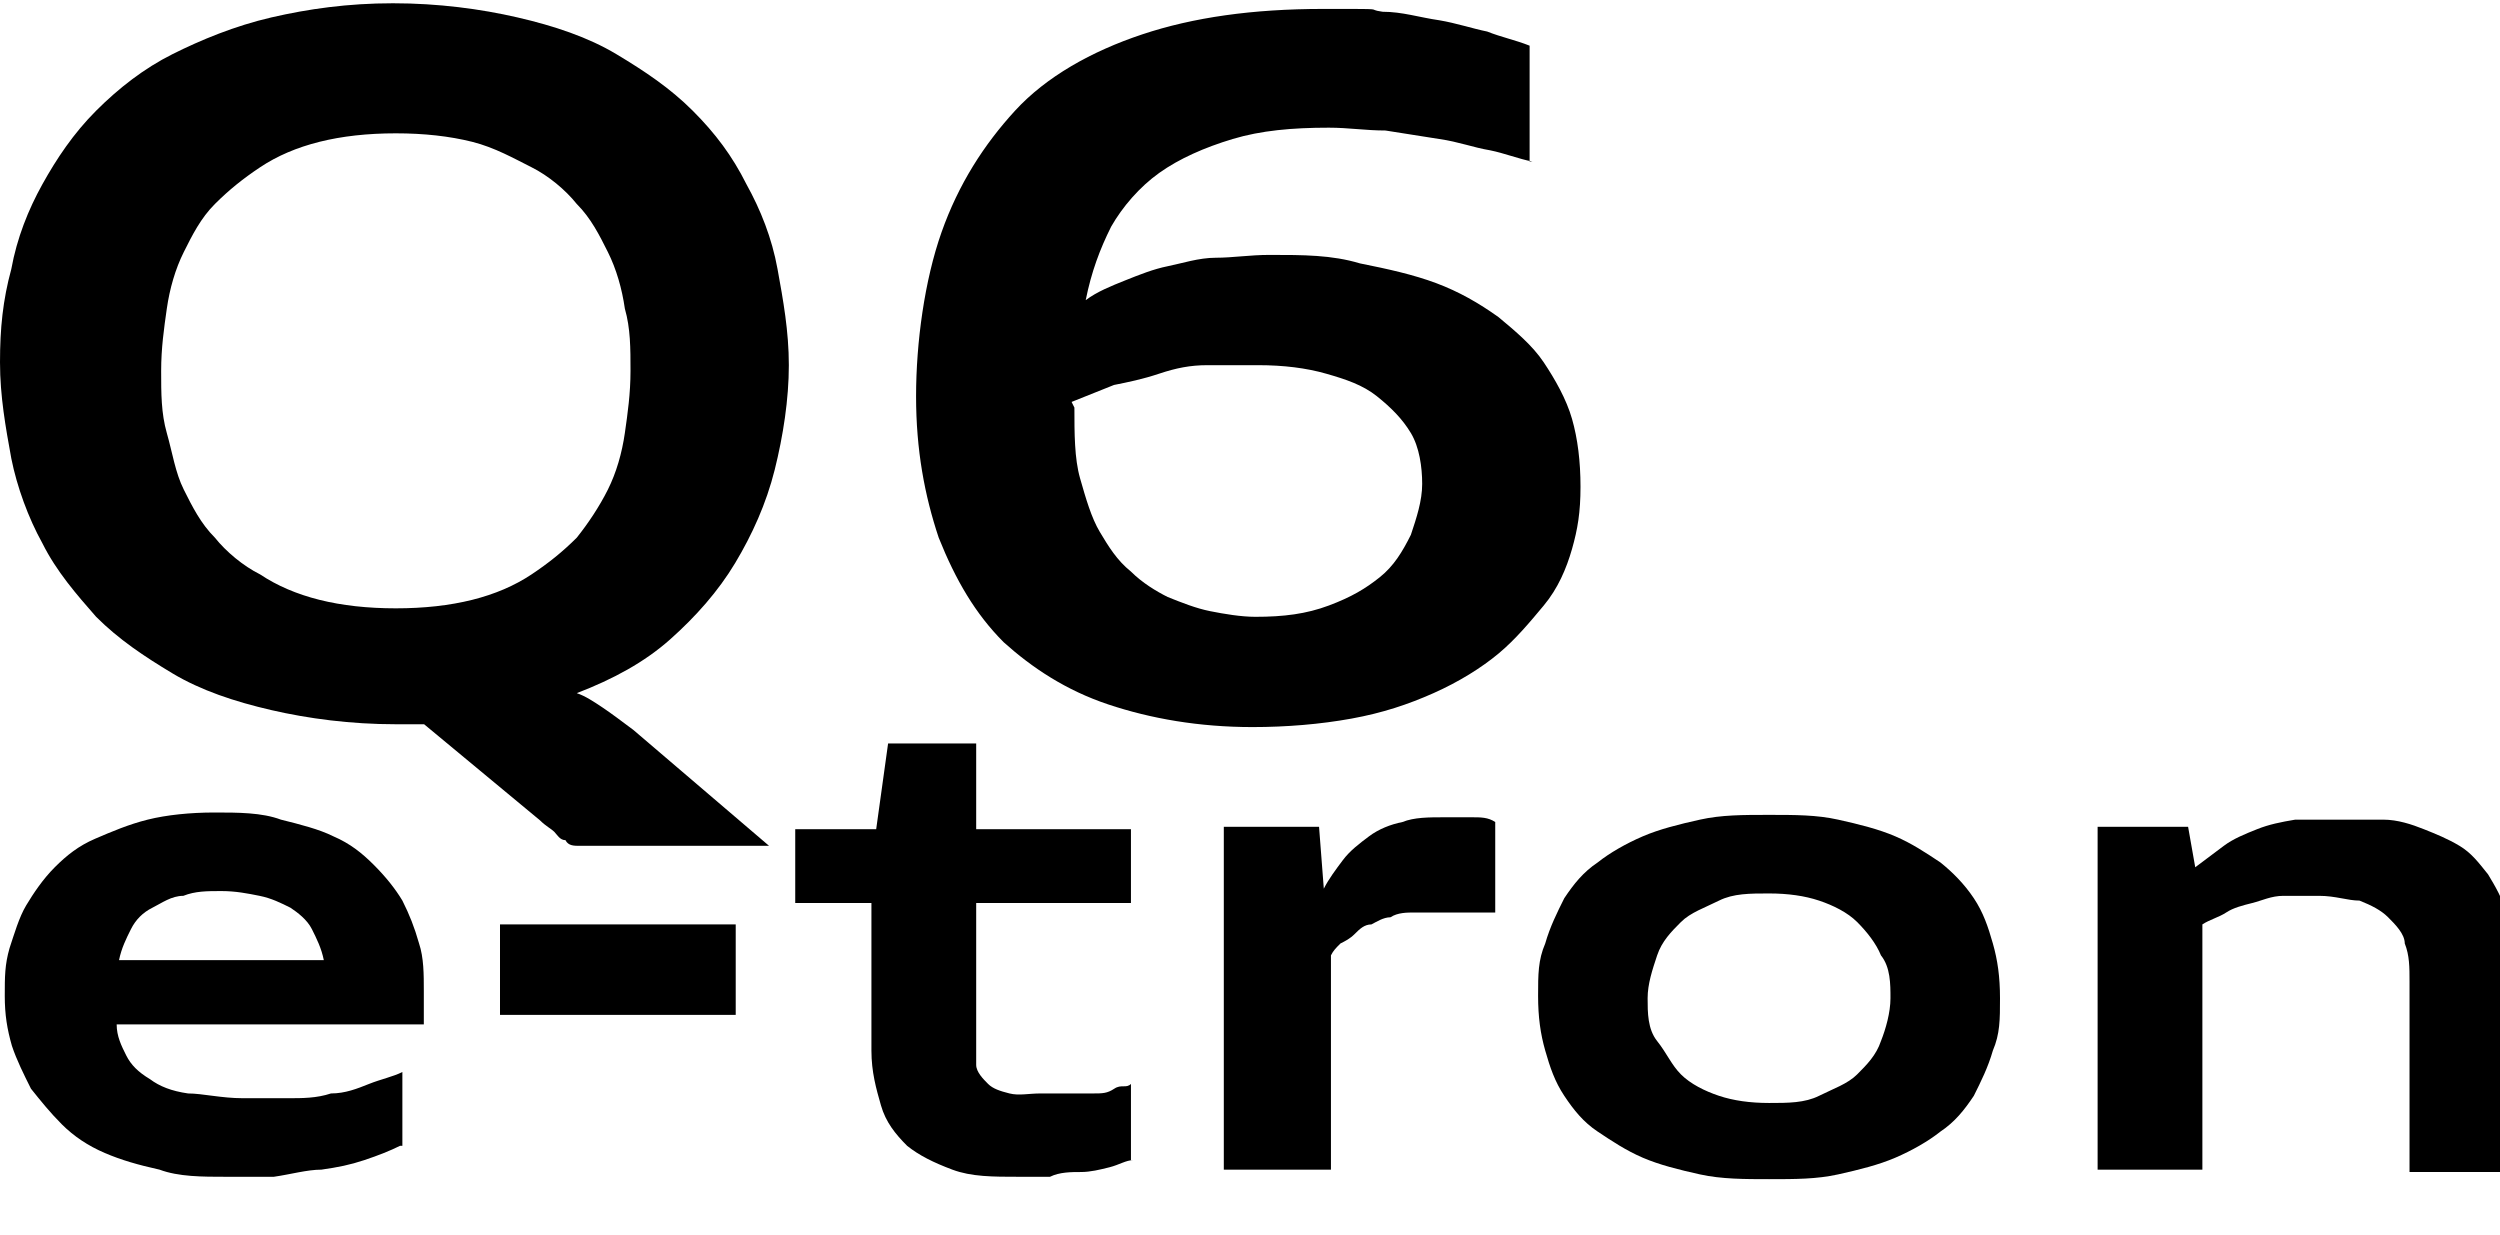 <?xml version="1.0" encoding="UTF-8"?>
<svg width="168px" height="83px" xmlns="http://www.w3.org/2000/svg" fill="none" version="1.1" viewBox="0 7 168 83">
    <g transform="scale(1.6)">
        <path d="M16.8,52.5c-.4.2-.9.4-1.5.6s-1.1.3-1.8.4c-.6,0-1.3.2-2,.3h-2c-1,0-2,0-2.8-.3-.9-.2-1.6-.4-2.3-.7-.7-.3-1.3-.7-1.8-1.2s-.9-1-1.3-1.5c-.3-.6-.6-1.2-.8-1.8-.2-.7-.3-1.3-.3-2.1s0-1.3.2-2c.2-.6.4-1.3.7-1.8s.7-1.1,1.2-1.6,1-.9,1.7-1.2,1.4-.6,2.2-.8,1.8-.3,2.8-.3,2,0,2.8.3c.8.2,1.6.4,2.2.7.7.3,1.2.7,1.7,1.2s.9,1,1.2,1.5c.3.6.5,1.1.7,1.8.2.6.2,1.3.2,2s0,.3,0,.4v1H4.9c0,.5.2.9.4,1.3s.5.7,1,1c.4.3.9.5,1.6.6.6,0,1.4.2,2.3.2h1.9c.6,0,1.2,0,1.8-.2.6,0,1.1-.2,1.6-.4s1-.3,1.4-.5v3.1h-.1ZM13.6,44.7c-.1-.5-.3-.9-.5-1.3s-.6-.7-.9-.9c-.4-.2-.8-.4-1.3-.5s-1-.2-1.6-.2-1.1,0-1.6.2c-.5,0-.9.3-1.3.5-.4.2-.7.5-.9.9s-.4.8-.5,1.3h8.6Z" fill="black"/>
        <path d="M21,47v-3.8h9.9v3.8h-9.9Z" fill="black"/>
        <path d="M47.6,53.1c-.3,0-.6.2-1,.3s-.8.2-1.2.2-.9,0-1.3.2h-1.3c-1.1,0-2,0-2.8-.3s-1.4-.6-1.9-1c-.5-.5-.9-1-1.1-1.7s-.4-1.4-.4-2.3v-6.2h-3.2v-3.1h3.4l.5-3.6h3.7v3.6h6.5v3.1h-6.5v5.7c0,.4,0,.8,0,1.1,0,.3.3.6.5.8s.5.3.9.4.8,0,1.3,0h1.1c.4,0,.7,0,1.1,0s.6,0,.9-.2.5,0,.7-.2v3.2Z" fill="black"/>
        <path d="M51.4,53.5v-14.4h4l.2,2.6c.2-.4.5-.8.8-1.2s.7-.7,1.1-1,.9-.5,1.4-.6c.5-.2,1.1-.2,1.8-.2h1.1c.4,0,.7,0,1,.2v3.8h-3.4c-.3,0-.7,0-1,.2-.3,0-.6.2-.8.3-.3,0-.5.2-.7.4s-.4.3-.6.4c-.2.2-.3.3-.4.5v9h-4.5Z" fill="black"/>
        <path d="M74.3,53.9c-1,0-2,0-2.9-.2s-1.7-.4-2.4-.7-1.3-.7-1.9-1.1-1-.9-1.4-1.5-.6-1.2-.8-1.9c-.2-.7-.3-1.4-.3-2.3s0-1.5.3-2.2c.2-.7.5-1.3.8-1.9.4-.6.8-1.1,1.4-1.5.5-.4,1.2-.8,1.9-1.1s1.5-.5,2.4-.7,1.8-.2,2.9-.2,2,0,2.9.2,1.7.4,2.4.7c.7.3,1.3.7,1.9,1.1.5.4,1,.9,1.4,1.5s.6,1.2.8,1.9c.2.7.3,1.4.3,2.3s0,1.5-.3,2.2c-.2.7-.5,1.3-.8,1.9-.4.6-.8,1.1-1.4,1.5-.5.4-1.2.8-1.9,1.1-.7.3-1.5.5-2.4.7s-1.8.2-2.9.2ZM74.3,50.7c.8,0,1.5,0,2.1-.3s1.2-.5,1.6-.9.8-.8,1-1.4c.2-.5.4-1.2.4-1.8s0-1.3-.4-1.8c-.2-.5-.6-1-1-1.4s-1-.7-1.6-.9-1.3-.3-2.1-.3-1.5,0-2.1.3-1.2.5-1.6.9-.8.8-1,1.4-.4,1.2-.4,1.8,0,1.3.4,1.8.6,1,1,1.4,1,.7,1.6.9,1.3.3,2.1.3Z" fill="black"/>
        <path d="M101.2,53.5v-7.9c0-.6,0-1.1-.2-1.6,0-.4-.4-.8-.7-1.1-.3-.3-.7-.5-1.2-.7-.5,0-1-.2-1.7-.2h-1.5c-.5,0-.9.2-1.3.3s-.8.2-1.1.4-.7.3-1,.5v10.3h-4.4v-14.4h3.8l.3,1.7c.4-.3.8-.6,1.2-.9.4-.3.9-.5,1.4-.7s1-.3,1.6-.4c.6,0,1.2,0,1.8,0s1.3,0,1.9,0c.6,0,1.2.2,1.7.4s1,.4,1.5.7.8.7,1.2,1.2c.3.5.6,1,.8,1.7.2.6.3,1.4.3,2.3v8.5h-4.4Z" fill="black"/>
    </g>
    <g transform="scale(1.9)">

        <path d="M21.3,33.6c-.3,0-.6,0-.8,0-.2,0-.4,0-.5-.2-.2,0-.3-.2-.4-.3-.1-.1-.3-.2-.5-.4l-4.1-3.4c-.2,0-.3,0-.5,0-.2,0-.3,0-.5,0-1.6,0-3.1-.2-4.4-.5s-2.5-.7-3.5-1.3c-1-.6-1.9-1.2-2.7-2-.7-.8-1.4-1.6-1.9-2.6-.5-.9-.9-2-1.1-3-.2-1.1-.4-2.2-.4-3.4s.1-2.2.4-3.3c.2-1.1.6-2.1,1.1-3,.5-.9,1.1-1.8,1.9-2.6s1.7-1.5,2.7-2,2.2-1,3.5-1.3,2.7-.5,4.3-.5,3.1.2,4.4.5c1.3.3,2.5.7,3.5,1.3,1,.6,1.9,1.2,2.7,2s1.4,1.6,1.9,2.6c.5.9.9,1.9,1.1,3s.4,2.2.4,3.4-.2,2.5-.5,3.7c-.3,1.2-.8,2.3-1.4,3.3-.6,1-1.4,1.9-2.3,2.7-.9.8-2,1.4-3.3,1.9.3.1.6.3.9.5.3.2.7.5,1.1.8l4.8,4.1h-5.9ZM14,25.2c1,0,1.9-.1,2.7-.3.8-.2,1.5-.5,2.1-.9s1.1-.8,1.6-1.3c.4-.5.8-1.1,1.1-1.7.3-.6.5-1.3.6-2,.1-.7.2-1.4.2-2.2s0-1.5-.2-2.2c-.1-.7-.3-1.4-.6-2-.3-.6-.6-1.2-1.1-1.7-.4-.5-1-1-1.6-1.3s-1.3-.7-2.1-.9c-.8-.2-1.7-.3-2.7-.3s-1.9.1-2.7.3c-.8.2-1.5.5-2.1.9-.6.4-1.1.8-1.6,1.3s-.8,1.1-1.1,1.7c-.3.6-.5,1.3-.6,2-.1.7-.2,1.4-.2,2.2s0,1.5.2,2.2.3,1.4.6,2c.3.6.6,1.2,1.1,1.7.4.5,1,1,1.6,1.3.6.4,1.3.7,2.1.9.8.2,1.7.3,2.7.3Z" fill="black"/>
        <path d="M54.2,9.4c-.5-.1-1-.3-1.5-.4-.6-.1-1.1-.3-1.8-.4-.6-.1-1.3-.2-1.9-.3-.7,0-1.3-.1-2-.1-1.3,0-2.4.1-3.4.4-1,.3-1.9.7-2.6,1.2-.7.5-1.3,1.2-1.7,1.9-.4.8-.7,1.6-.9,2.6.4-.3.9-.5,1.4-.7.5-.2,1-.4,1.5-.5.5-.1,1.1-.3,1.7-.3.6,0,1.2-.1,1.9-.1,1.2,0,2.2,0,3.2.3,1,.2,1.9.4,2.7.7.8.3,1.5.7,2.2,1.2.6.5,1.2,1,1.6,1.6.4.6.8,1.3,1,2s.3,1.5.3,2.4-.1,1.5-.3,2.2c-.2.7-.5,1.4-1,2s-1,1.2-1.6,1.7c-.6.5-1.4,1-2.3,1.4-.9.4-1.8.7-2.9.9-1.1.2-2.3.3-3.5.3-1.9,0-3.6-.3-5.1-.8-1.5-.5-2.7-1.3-3.7-2.2-1-1-1.7-2.2-2.3-3.7-.5-1.5-.8-3.1-.8-5s.3-4.1.9-5.8c.6-1.7,1.5-3.1,2.6-4.3s2.7-2.1,4.5-2.7c1.8-.6,3.9-.9,6.4-.9s1.4,0,2.1.1c.7,0,1.3.2,2,.3.6.1,1.2.3,1.7.4.5.2,1,.3,1.5.5v4.1ZM38,18.1c0,.9,0,1.8.2,2.5.2.7.4,1.4.7,1.9.3.5.6,1,1.1,1.4.4.4.9.7,1.3.9.5.2,1,.4,1.5.5s1.1.2,1.6.2c1,0,1.8-.1,2.6-.4s1.3-.6,1.8-1c.5-.4.8-.9,1.1-1.5.2-.6.4-1.2.4-1.8s-.1-1.3-.4-1.8-.7-.9-1.2-1.3-1.1-.6-1.8-.8c-.7-.2-1.5-.3-2.4-.3s-1.2,0-1.8,0c-.6,0-1.1.1-1.7.3s-1.1.3-1.6.4c-.5.2-1,.4-1.5.6Z" fill="black"/>
    </g>
</svg>